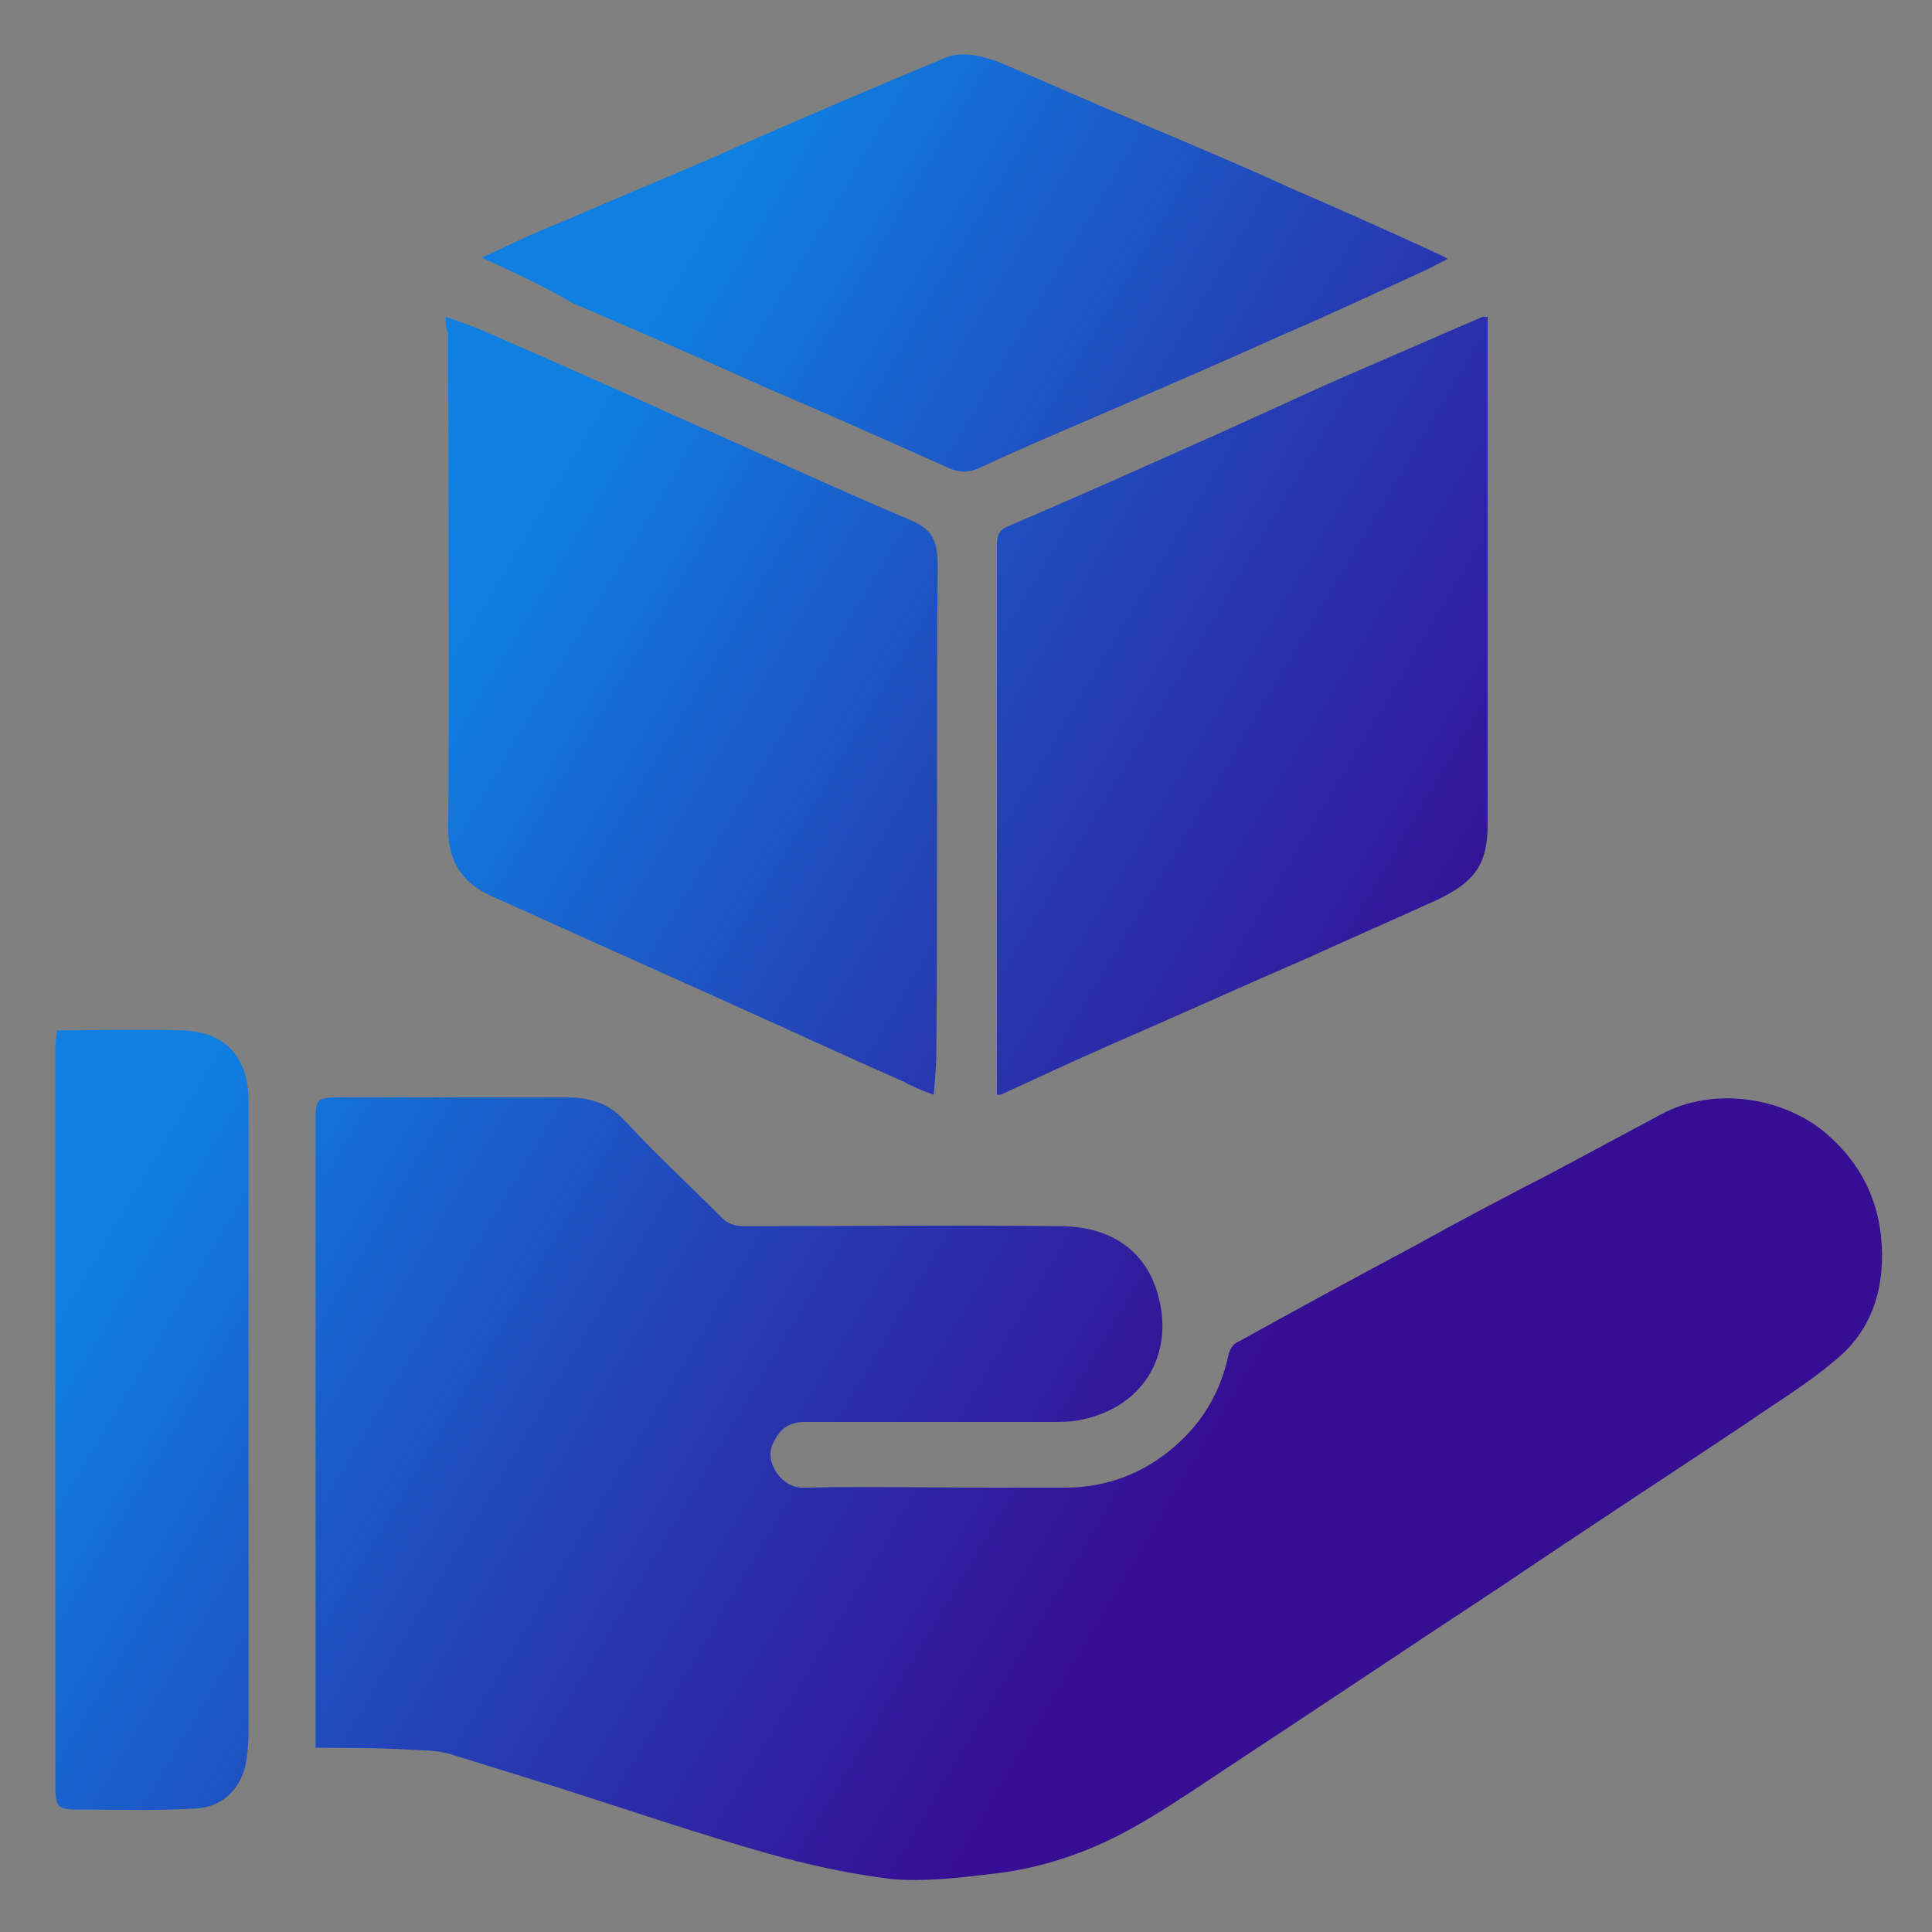 <?xml version="1.0" encoding="utf-8"?>
<!-- Generator: Adobe Illustrator 27.7.0, SVG Export Plug-In . SVG Version: 6.00 Build 0)  -->
<svg version="1.1" id="Layer_1" xmlns="http://www.w3.org/2000/svg" xmlns:xlink="http://www.w3.org/1999/xlink" x="0px" y="0px"
	 viewBox="0 0 150 150" style="enable-background:new 0 0 150 150;" xml:space="preserve">
<rect x="0" y="0" width="150" height="150" fill="#808080" stroke="none"/>
<style type="text/css">
	.st0{fill:#FFFFFF;}
	.st1{fill:url(#SVGID_1_);}
	.st2{fill:url(#SVGID_00000012464395325786144790000002191676405184906380_);}
	.st3{fill:url(#SVGID_00000133520203873434187560000011017278170105007265_);}
	.st4{fill:url(#SVGID_00000150787955259906671150000003401229367270664888_);}
	.st5{fill:url(#SVGID_00000110432330000216015310000009222086060076651159_);}
</style>
<path class="st0" d="M216.2-25c-0.1,0.1-0.2,0.2-0.2,0.2C216.1-24.8,216.1-24.9,216.2-25z"/>
<path class="st0" d="M406-24.8c-0.1-0.1-0.2-0.2-0.2-0.2C405.9-24.9,405.9-24.8,406-24.8z"/>
<path class="st0" d="M216,174.8c0.1,0.1,0.2,0.2,0.2,0.2C216.1,174.9,216.1,174.8,216,174.8z"/>
<g>
	<linearGradient id="SVGID_1_" gradientUnits="userSpaceOnUse" x1="-16.906" y1="52.178" x2="91.337" y2="116.662">
		<stop  offset="0.349" style="stop-color:#0F7FE1"/>
		<stop  offset="0.68" style="stop-color:#2441B6"/>
		<stop  offset="1" style="stop-color:#360E93"/>
	</linearGradient>
	<path class="st1" d="M24.5,135.7c0-1.3,0-2.4,0-3.5c0-14.9,0-29.9,0-44.8c0-2.2,0-2.2,2.2-2.2c5.8,0,11.5,0,17.3,0
		c1.7,0,3.2,0.4,4.5,1.8c2.4,2.6,5,5,7.5,7.5c0.5,0.5,1,0.7,1.8,0.7c8.2,0,16.3-0.1,24.5,0c3.8,0,6.8,1.8,7.7,5.7
		c1,4.1-1,8.2-5.9,9.3c-0.8,0.2-1.7,0.2-2.6,0.2c-6.3,0-12.7,0-19,0c-1.3,0-2,0.6-2.5,1.7c-0.7,1.5,0.8,3.5,2.4,3.4
		c4.9-0.1,9.8,0,14.8,0c1.8,0,3.6,0,5.5,0c3.2,0,6.1-1.1,8.5-3.2c2.2-1.9,3.6-4.3,4.2-7.2c0.1-0.4,0.4-0.8,0.7-0.9
		c4.5-2.5,9.1-5,13.6-7.4c3.6-2,7.2-3.9,10.9-5.8c2.8-1.5,5.6-3,8.4-4.5c4.1-2.2,9.6-1.3,12.9,1.6c2.6,2.3,4,5.1,4.2,8.6
		c0.2,3.6-0.9,6.7-3.6,8.9c-2.1,1.8-4.6,3.3-6.9,4.9c-6.3,4.2-12.6,8.3-18.8,12.5c-7.6,5-15.2,10.1-22.8,15.1
		c-2.1,1.4-4.2,2.8-6.4,4c-3.3,1.8-6.9,3-10.7,3.4c-2.5,0.3-5.1,0.6-7.6,0.4c-3.3-0.4-6.5-1.1-9.7-2c-5.3-1.5-10.6-3.3-15.9-5
		c-2.9-0.9-5.8-1.8-8.7-2.7c-0.7-0.2-1.5-0.3-2.2-0.3C29.8,135.7,27.2,135.7,24.5,135.7z"/>
	
		<linearGradient id="SVGID_00000164507177759788691110000004532345241365336725_" gradientUnits="userSpaceOnUse" x1="11.643" y1="4.256" x2="119.886" y2="68.741">
		<stop  offset="0.349" style="stop-color:#0F7FE1"/>
		<stop  offset="0.68" style="stop-color:#2441B6"/>
		<stop  offset="1" style="stop-color:#360E93"/>
	</linearGradient>
	<path style="fill:url(#SVGID_00000164507177759788691110000004532345241365336725_);" d="M115.5,24.6c0,0.4,0,0.8,0,1.2
		c0,12.7,0,25.5,0,38.2c0,3.1-1,4.5-4,5.9c-3.3,1.5-6.5,2.9-9.8,4.4c-5.3,2.3-10.6,4.7-15.9,7c-2.7,1.2-5.3,2.4-7.9,3.6
		c-0.1,0.1-0.3,0.1-0.5,0.1c0-0.9,0-1.8,0-2.6c0-13.4,0-26.7,0-40.1c0-0.8,0.2-1.2,1-1.5c4.7-2,9.4-4.1,14.1-6.2
		c4.1-1.8,8.1-3.7,12.2-5.5c3.5-1.5,6.9-3,10.4-4.5C115.2,24.6,115.3,24.6,115.5,24.6z"/>
	
		<linearGradient id="SVGID_00000128478694451706880340000003651623059195277734_" gradientUnits="userSpaceOnUse" x1="0.501" y1="22.959" x2="108.744" y2="87.444">
		<stop  offset="0.349" style="stop-color:#0F7FE1"/>
		<stop  offset="0.68" style="stop-color:#2441B6"/>
		<stop  offset="1" style="stop-color:#360E93"/>
	</linearGradient>
	<path style="fill:url(#SVGID_00000128478694451706880340000003651623059195277734_);" d="M34.6,24.6c0.9,0.3,1.7,0.6,2.5,0.9
		c5.3,2.3,10.5,4.6,15.8,7c5.9,2.6,11.7,5.3,17.6,7.8c1.8,0.7,2.3,1.6,2.3,3.5c-0.1,12.6,0,25.2-0.1,37.7c0,1.1-0.1,2.2-0.2,3.5
		c-0.8-0.3-1.6-0.6-2.3-1c-4.1-1.8-8.2-3.7-12.2-5.5c-5.3-2.4-10.7-4.8-16-7.2c-1.3-0.6-2.7-1.2-4-1.8c-2.1-1-3.2-2.6-3.2-5.1
		c0.1-12.8,0-25.7,0-38.5C34.6,25.5,34.6,25.2,34.6,24.6z"/>
	
		<linearGradient id="SVGID_00000149375438773796501440000015534860302048106645_" gradientUnits="userSpaceOnUse" x1="21.3" y1="-11.953" x2="129.542" y2="52.532">
		<stop  offset="0.349" style="stop-color:#0F7FE1"/>
		<stop  offset="0.68" style="stop-color:#2441B6"/>
		<stop  offset="1" style="stop-color:#360E93"/>
	</linearGradient>
	<path style="fill:url(#SVGID_00000149375438773796501440000015534860302048106645_);" d="M37.4,20c2.2-1,4.2-2,6.3-2.8
		c4.1-1.8,8.3-3.5,12.4-5.3C61.7,9.4,67.4,7,73.1,4.6c1.5-0.7,3-0.3,4.4,0.2c3.8,1.6,7.6,3.3,11.4,4.9c3.8,1.6,7.6,3.2,11.3,4.9
		c3.7,1.6,7.3,3.2,11,4.9c0.4,0.2,0.7,0.3,1.2,0.6c-0.8,0.4-1.5,0.8-2.2,1.1c-3.5,1.6-6.9,3.2-10.4,4.7c-5.1,2.3-10.2,4.5-15.3,6.7
		c-2.8,1.2-5.6,2.4-8.4,3.7c-0.8,0.4-1.5,0.4-2.3,0.1c-4.7-2.1-9.4-4.2-14.1-6.2c-5.1-2.3-10.2-4.5-15.3-6.7
		C42.2,22.2,39.8,21.1,37.4,20z"/>
	
		<linearGradient id="SVGID_00000139976857870960581340000013348819239640782260_" gradientUnits="userSpaceOnUse" x1="-35.331" y1="83.105" x2="72.912" y2="147.59">
		<stop  offset="0.349" style="stop-color:#0F7FE1"/>
		<stop  offset="0.68" style="stop-color:#2441B6"/>
		<stop  offset="1" style="stop-color:#360E93"/>
	</linearGradient>
	<path style="fill:url(#SVGID_00000139976857870960581340000013348819239640782260_);" d="M4.4,80c3.3,0,6.6-0.1,9.8,0
		c3.3,0.1,5.1,2.1,5.1,5.5c0,16,0,31.9,0,47.9c0,1.3,0,2.7-0.3,3.9c-0.5,1.8-1.9,3-3.7,3.1c-2.9,0.2-5.7,0.1-8.6,0.1
		c-2.4,0-2.4,0-2.4-2.3c0-19,0-38,0-57C4.3,80.9,4.4,80.5,4.4,80z"/>
</g>
</svg>
